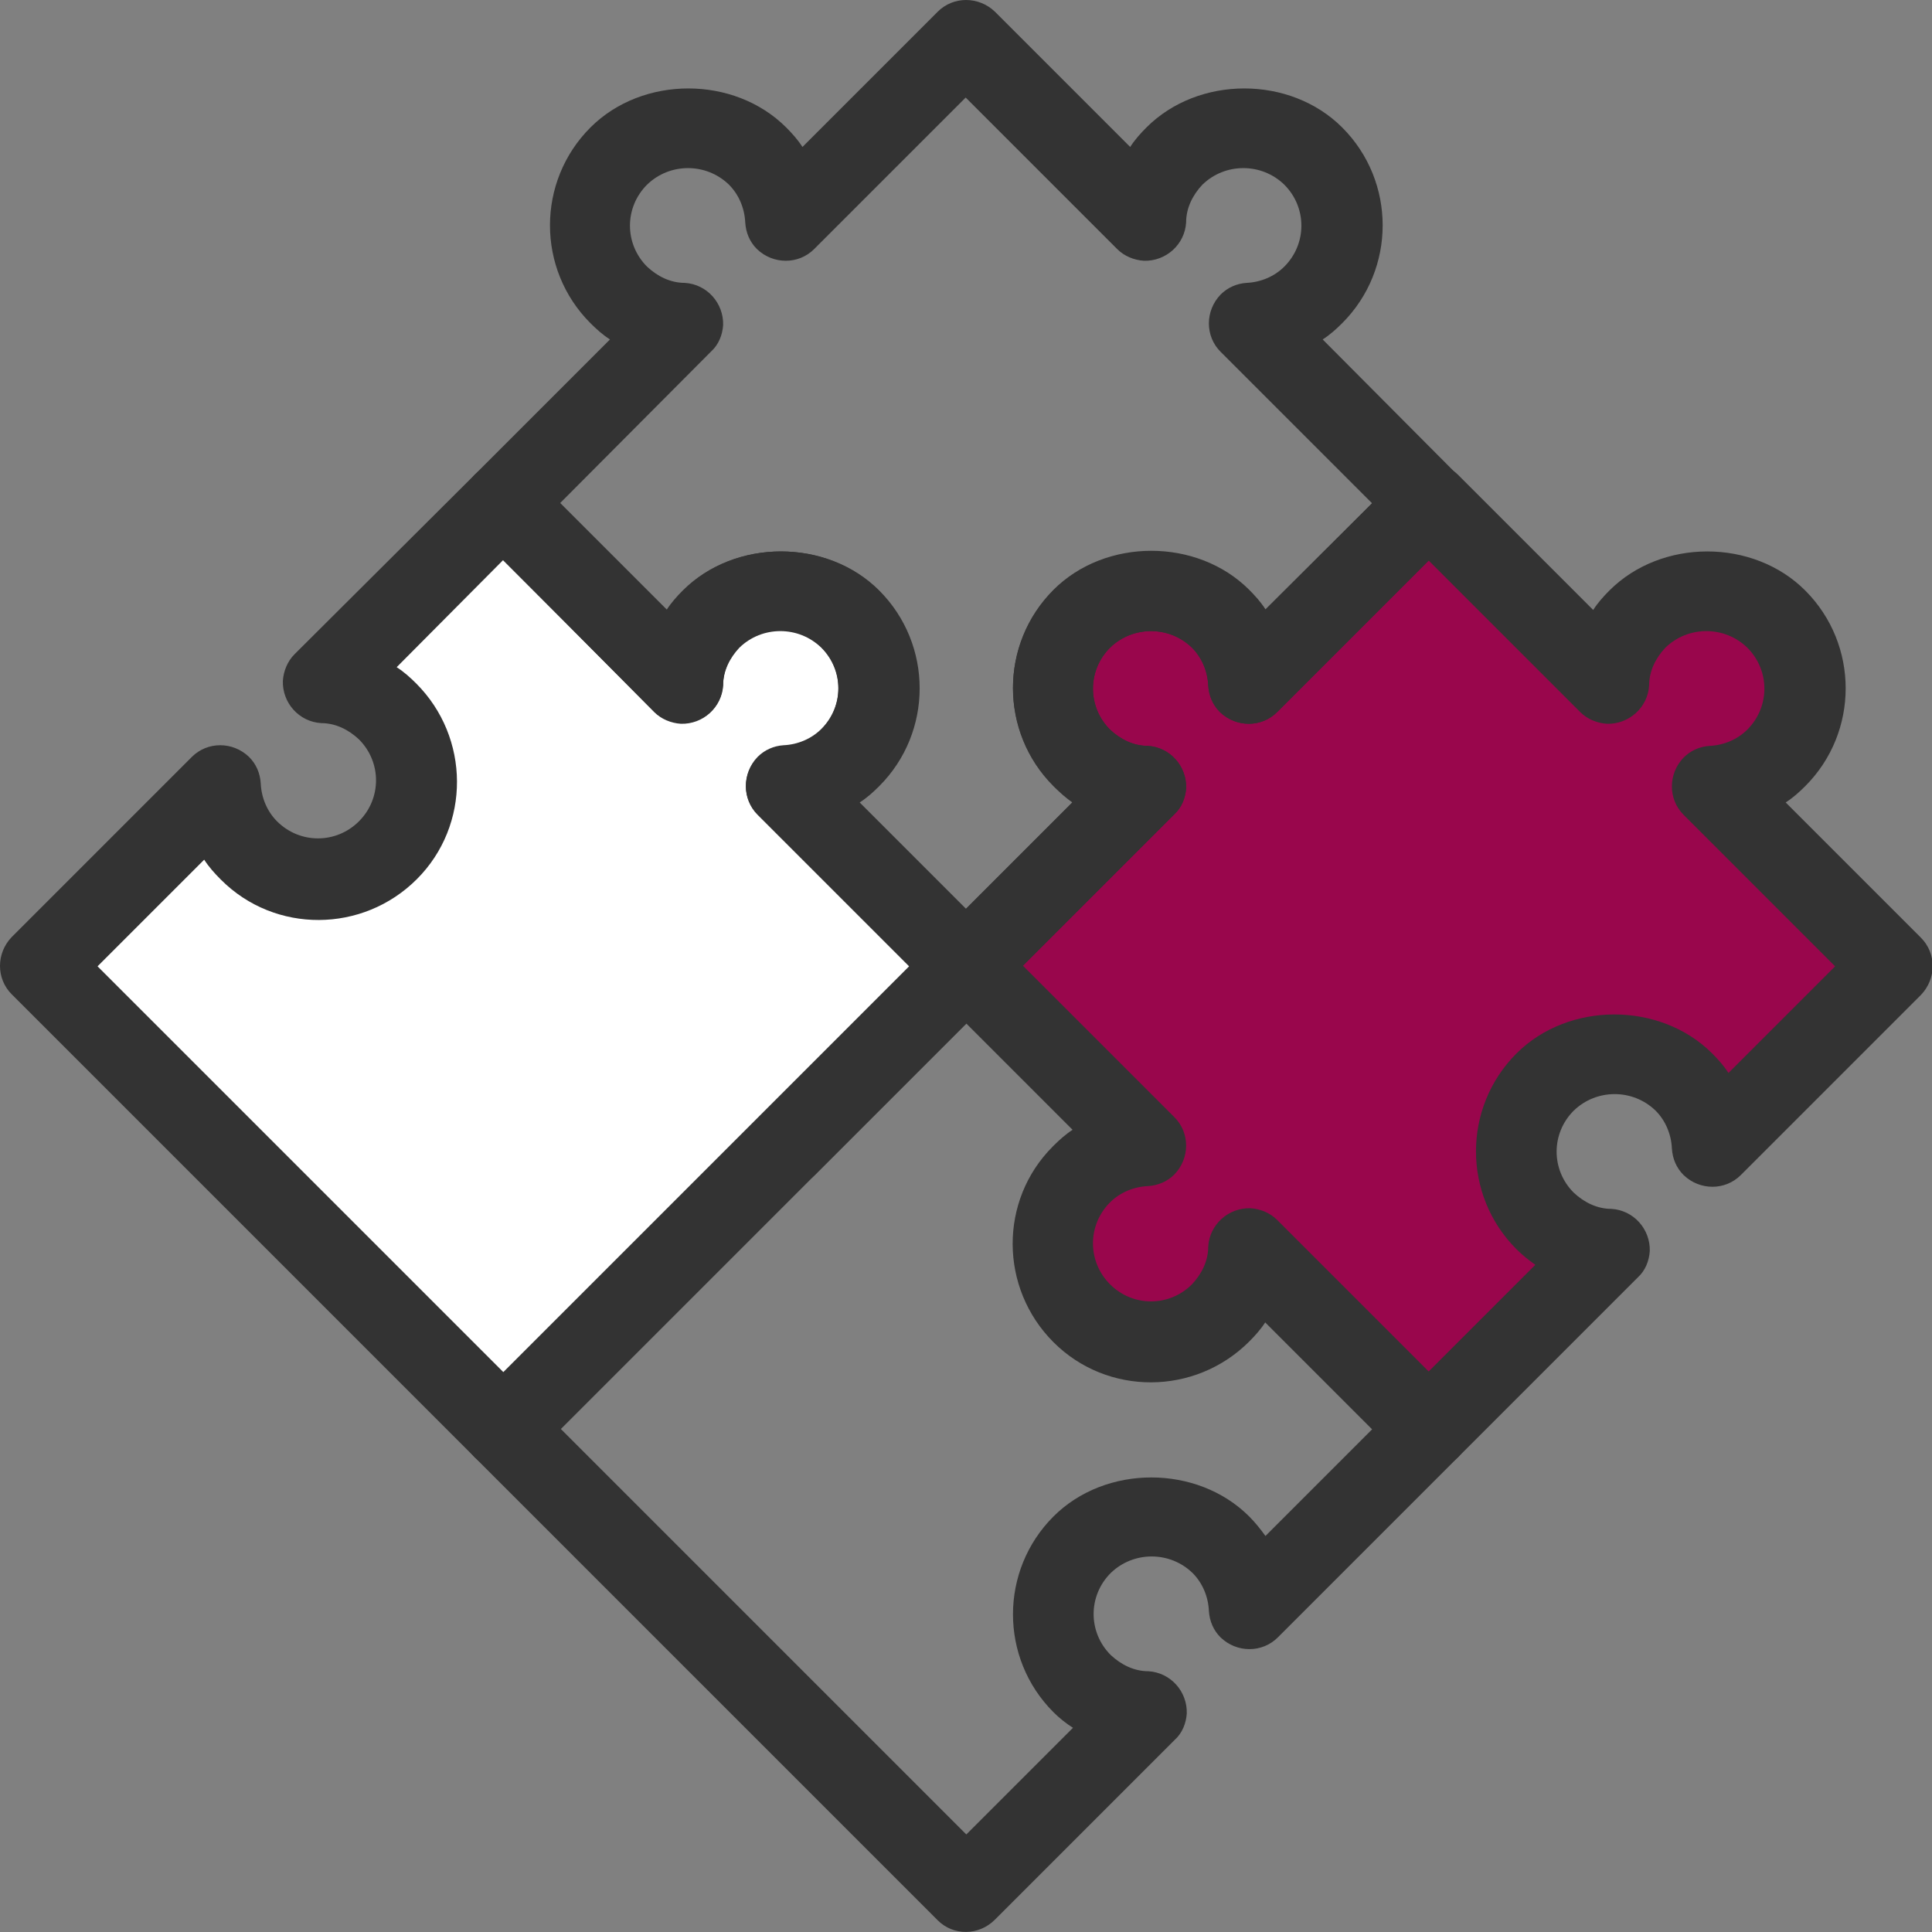 <?xml version="1.0" encoding="utf-8"?>
<!-- Generator: Adobe Illustrator 25.4.1, SVG Export Plug-In . SVG Version: 6.00 Build 0)  -->
<svg version="1.1" id="Warstwa_1" xmlns="http://www.w3.org/2000/svg" xmlns:xlink="http://www.w3.org/1999/xlink" x="0px" y="0px"
	 viewBox="0 0 297.1 297.1" style="enable-background:new 0 0 297.1 297.1;" xml:space="preserve">
<rect x="0" y="0" width="297.1" height="297.1" fill="#808080" stroke="none"/>
<style type="text/css">
	.st0{fill:#333333;}
	.st1{fill:#99064C;}
	.st2{fill:#FFFFFF;}
</style>
<g id="Warstwa_2_00000166671989342231744740000004325276071226356875_">
	<g id="Layer_1">
		<path class="st0" d="M144.2,295.3L73,224.1c-2.4-2.4-2.4-6.3,0-8.8c0,0,0,0,0,0l20.8-20.8c-1.1-0.7-2.1-1.6-3-2.5
			c-8.3-8.3-8.3-21.8,0-30.1c8-8,22.1-8,30.1,0c0.9,0.9,1.8,1.9,2.5,3l20.8-20.8c2.4-2.4,6.3-2.4,8.8,0c0,0,0,0,0,0l71.2,71.2
			c2.4,2.4,2.4,6.3,0,8.8c0,0,0,0,0,0l-27.7,27.7c-2.4,2.4-6.3,2.4-8.8,0c-1.1-1.1-1.7-2.5-1.8-4.1c-0.1-2.2-1-4.3-2.5-5.8l0,0
			c-3.5-3.4-9.1-3.4-12.6,0c-3.5,3.5-3.5,9.1,0,12.6c1.6,1.5,3.6,2.5,5.8,2.5c3.4,0.2,6,3.1,5.9,6.5c-0.1,1.5-0.7,3-1.8,4
			l-27.7,27.7C150.5,297.7,146.6,297.7,144.2,295.3C144.2,295.3,144.2,295.3,144.2,295.3L144.2,295.3z M162,263.3
			c-8.3-8.3-8.3-21.8,0-30.1c8-8,22.1-8,30.1,0l0,0h0c0.9,0.9,1.7,1.9,2.5,3l16.4-16.4l-62.4-62.4l-23.3,23.3
			c-2.4,2.4-6.3,2.4-8.8,0c-1.1-1.1-1.7-2.5-1.8-4.1c-0.1-2.2-1-4.3-2.5-5.8c-3.5-3.4-9.1-3.4-12.6,0c-3.5,3.5-3.5,9.1,0,12.6
			c1.6,1.5,3.6,2.5,5.8,2.5c3.4,0.2,6,3.1,5.9,6.5c-0.1,1.5-0.7,3-1.8,4l-23.3,23.3l62.4,62.4l16.4-16.4
			C163.9,265,162.9,264.2,162,263.3z M187.7,237.5L187.7,237.5z"/>
		<circle class="st1" cx="192.2" cy="176.2" r="18.8"/>
		<circle class="st1" cx="173.6" cy="195.7" r="14.1"/>
		<path class="st1" d="M237.9,187.7c2.6,2.6,6.2,4.2,9.9,4.3l-27.7,27.7L192.4,192c8.3-0.4,14.8-7.5,14.4-15.8s-7.5-14.8-15.8-14.4
			c-7.8,0.4-14,6.6-14.4,14.4l-27.7-27.7l27.7-27.7c-8.3-0.4-14.8-7.5-14.4-15.8c0.4-8.3,7.5-14.8,15.8-14.4
			c7.8,0.4,14,6.6,14.4,14.4l27.7-27.7l27.7,27.7c0.4-8.3,7.5-14.8,15.8-14.4c8.3,0.4,14.8,7.5,14.4,15.8c-0.4,7.8-6.6,14-14.4,14.4
			l27.7,27.7l-27.7,27.7c-0.4-8.3-7.5-14.7-15.8-14.3c-8.3,0.4-14.7,7.5-14.3,15.8C233.6,181.5,235.2,185,237.9,187.7L237.9,187.7z"
			/>
		<path class="st2" d="M6.2,148.6l27.7-27.7c0.4,8.3,7.5,14.8,15.8,14.4c8.3-0.4,14.8-7.5,14.4-15.8c-0.4-7.8-6.6-14-14.4-14.4
			l27.7-27.7l27.7,27.7c0.4-8.3,7.5-14.8,15.8-14.4c8.3,0.4,14.8,7.5,14.4,15.8c-0.4,7.8-6.6,14-14.4,14.4l27.7,27.7l-71.2,71.2
			L6.2,148.6z"/>
		<path class="st0" d="M73,224.1L1.8,152.9c-2.4-2.4-2.4-6.3,0-8.8c0,0,0,0,0,0l27.7-27.7c2.4-2.4,6.3-2.4,8.8,0
			c1.1,1.1,1.7,2.5,1.8,4.1c0.1,2.2,1,4.3,2.5,5.8c3.5,3.5,9.1,3.5,12.6,0c3.5-3.5,3.5-9.1,0-12.6c-1.6-1.5-3.6-2.5-5.8-2.5
			c-3.4-0.2-6-3.1-5.9-6.5c0.1-1.5,0.7-3,1.8-4.1L73,73c2.4-2.4,6.3-2.4,8.8,0c0,0,0,0,0,0l20.8,20.8c0.7-1.1,1.6-2.1,2.5-3
			c8-8,22.1-8,30.1,0c8.3,8.3,8.3,21.8,0,30.1c-0.9,0.9-1.9,1.8-3,2.5l20.8,20.8c2.4,2.4,2.4,6.3,0,8.8c0,0,0,0,0,0l-71.2,71.2
			C79.3,226.5,75.4,226.5,73,224.1C73,224.1,73,224.1,73,224.1z M116.5,125.3c-2.4-2.4-2.4-6.3,0-8.8c1.1-1.1,2.5-1.7,4-1.8
			c2.2-0.1,4.3-1,5.8-2.5c3.5-3.5,3.5-9.1,0-12.6c-3.5-3.4-9.1-3.4-12.6,0c-1.5,1.6-2.5,3.6-2.5,5.8c-0.2,3.4-3.1,6-6.5,5.9
			c-1.5-0.1-3-0.7-4.1-1.8L77.4,86.1L61,102.6c1.1,0.7,2.1,1.6,3,2.5c8.3,8.3,8.4,21.8,0.1,30.1s-21.8,8.4-30.1,0.1c0,0,0,0-0.1-0.1
			c-0.9-0.9-1.8-1.9-2.5-3l-16.4,16.4L77.4,211l62.4-62.4L116.5,125.3z"/>
		<path class="st0" d="M215.4,224.1l-20.8-20.8c-0.7,1.1-1.6,2.1-2.5,3c-8.3,8.3-21.8,8.4-30.1,0.1s-8.4-21.8-0.1-30.1
			c0,0,0,0,0.1-0.1c0.9-0.9,1.9-1.8,3-2.5l-20.8-20.8c-2.4-2.4-2.4-6.3,0-8.8c0,0,0,0,0,0l20.8-20.8c-1.1-0.7-2.1-1.6-3-2.5
			c-8.3-8.3-8.3-21.8,0-30.1c8-8,22.1-8,30.1,0c0.9,0.9,1.8,1.9,2.5,3L215.4,73c2.4-2.4,6.3-2.4,8.8,0c0,0,0,0,0,0l20.8,20.8
			c0.7-1.1,1.6-2.1,2.5-3c8-8,22.1-8,30.1,0c8.3,8.3,8.3,21.8,0,30.1c-0.9,0.9-1.9,1.8-3,2.5l20.8,20.8c2.4,2.4,2.4,6.3,0,8.8
			c0,0,0,0,0,0l-27.7,27.7c-2.4,2.4-6.3,2.4-8.8,0c-1.1-1.1-1.7-2.5-1.8-4.1c-0.1-2.2-1-4.3-2.5-5.8c-3.5-3.4-9.1-3.4-12.6,0
			c-3.5,3.5-3.5,9.1,0,12.6c1.6,1.5,3.6,2.5,5.8,2.5c3.4,0.2,6,3.1,5.9,6.5c-0.1,1.5-0.7,3-1.8,4l-27.7,27.7
			C221.7,226.5,217.8,226.5,215.4,224.1C215.4,224.1,215.4,224.1,215.4,224.1L215.4,224.1z M233.2,192.1c-8.3-8.3-8.3-21.8,0-30.1
			c8-8,22.1-8,30.1,0c0.9,0.9,1.8,1.9,2.5,3l16.4-16.4l-23.3-23.3c-2.4-2.4-2.4-6.3,0-8.8c1.1-1.1,2.5-1.7,4-1.8
			c2.2-0.1,4.3-1,5.8-2.5c3.5-3.5,3.5-9.1,0-12.6c-3.5-3.4-9.1-3.4-12.6,0c-1.5,1.6-2.5,3.6-2.5,5.8c-0.2,3.4-3.1,6-6.5,5.9
			c-1.5-0.1-3-0.7-4.1-1.8l-23.3-23.3l-23.3,23.3c-2.4,2.4-6.3,2.4-8.8,0c-1.1-1.1-1.7-2.5-1.8-4.1c-0.1-2.2-1-4.3-2.5-5.8
			c-3.5-3.4-9.1-3.4-12.6,0c-3.5,3.5-3.5,9.1,0,12.6c1.6,1.5,3.6,2.5,5.8,2.5c3.4,0.2,6,3.1,5.9,6.5c-0.1,1.5-0.7,3-1.8,4
			l-23.3,23.3l23.3,23.3c2.4,2.4,2.4,6.3,0,8.8c-1.1,1.1-2.5,1.7-4.1,1.8c-2.2,0.1-4.3,1-5.8,2.5c-3.5,3.5-3.5,9.1,0,12.6
			s9.1,3.5,12.6,0l0,0c1.5-1.6,2.5-3.6,2.5-5.8c0.2-3.4,3.1-6,6.5-5.9c1.5,0.1,3,0.7,4.1,1.8l23.3,23.3l16.4-16.4
			C235.1,193.8,234.1,193,233.2,192.1L233.2,192.1z"/>
		<path class="st0" d="M144.2,152.9l-27.7-27.7c-2.4-2.4-2.4-6.3,0-8.8c1.1-1.1,2.5-1.7,4-1.8c2.2-0.1,4.3-1,5.8-2.5
			c3.5-3.5,3.5-9.1,0-12.6c-3.5-3.4-9.1-3.4-12.6,0c-1.5,1.6-2.5,3.6-2.5,5.8c-0.2,3.4-3.1,6-6.5,5.9c-1.5-0.1-3-0.7-4.1-1.8
			L73,81.8c-2.4-2.4-2.4-6.3,0-8.8c0,0,0,0,0,0l20.8-20.8c-1.1-0.7-2.1-1.6-3-2.5c-8.3-8.3-8.3-21.8,0-30.1c8-8,22.1-8,30.1,0
			c0.9,0.9,1.8,1.9,2.5,3l20.8-20.8c2.4-2.4,6.3-2.4,8.8,0c0,0,0,0,0,0l20.8,20.8c0.7-1.1,1.6-2.1,2.5-3c8-8,22.1-8,30.1,0
			c8.3,8.3,8.3,21.8,0,30.1c-0.9,0.9-1.9,1.8-3,2.5L224.1,73c2.4,2.4,2.4,6.3,0,8.8c0,0,0,0,0,0l-27.7,27.7c-2.4,2.4-6.3,2.4-8.8,0
			c-1.1-1.1-1.7-2.5-1.8-4.1c-0.1-2.2-1-4.3-2.5-5.8c-3.5-3.4-9.1-3.4-12.6,0c-3.5,3.5-3.5,9.1,0,12.6c1.6,1.5,3.6,2.5,5.8,2.5
			c3.4,0.2,6,3.1,5.9,6.5c-0.1,1.5-0.7,3-1.8,4l-27.7,27.7C150.5,155.4,146.6,155.4,144.2,152.9
			C144.2,152.9,144.2,152.9,144.2,152.9L144.2,152.9z M162,120.9c-8.3-8.3-8.3-21.8,0-30.1c8-8,22.1-8,30.1,0c0.9,0.9,1.8,1.9,2.5,3
			L211,77.4l-23.3-23.3c-2.4-2.4-2.4-6.3,0-8.8c1.1-1.1,2.5-1.7,4-1.8c2.2-0.1,4.3-1,5.8-2.5c3.5-3.5,3.5-9.1,0-12.6
			c-3.5-3.4-9.1-3.4-12.6,0c-1.5,1.6-2.5,3.6-2.5,5.8c-0.2,3.4-3.1,6-6.5,5.9c-1.5-0.1-3-0.7-4.1-1.8l-23.3-23.3l-23.3,23.3
			c-2.4,2.4-6.3,2.4-8.8,0c-1.1-1.1-1.7-2.5-1.8-4.1c-0.1-2.2-1-4.3-2.5-5.8c-3.5-3.4-9.1-3.4-12.6,0c-3.5,3.5-3.5,9.1,0,12.6
			c1.6,1.5,3.6,2.5,5.8,2.5c3.4,0.2,6,3.1,5.9,6.5c-0.1,1.5-0.7,3-1.8,4L86.1,77.4l16.4,16.4c0.7-1.1,1.6-2.1,2.5-3
			c8-8,22.1-8,30.1,0c8.3,8.3,8.3,21.8,0,30.1c0,0,0,0,0,0c-0.9,0.9-1.9,1.8-3,2.5l16.4,16.4l16.4-16.4
			C163.9,122.7,162.9,121.8,162,120.9z"/>
	</g>
</g>
</svg>
